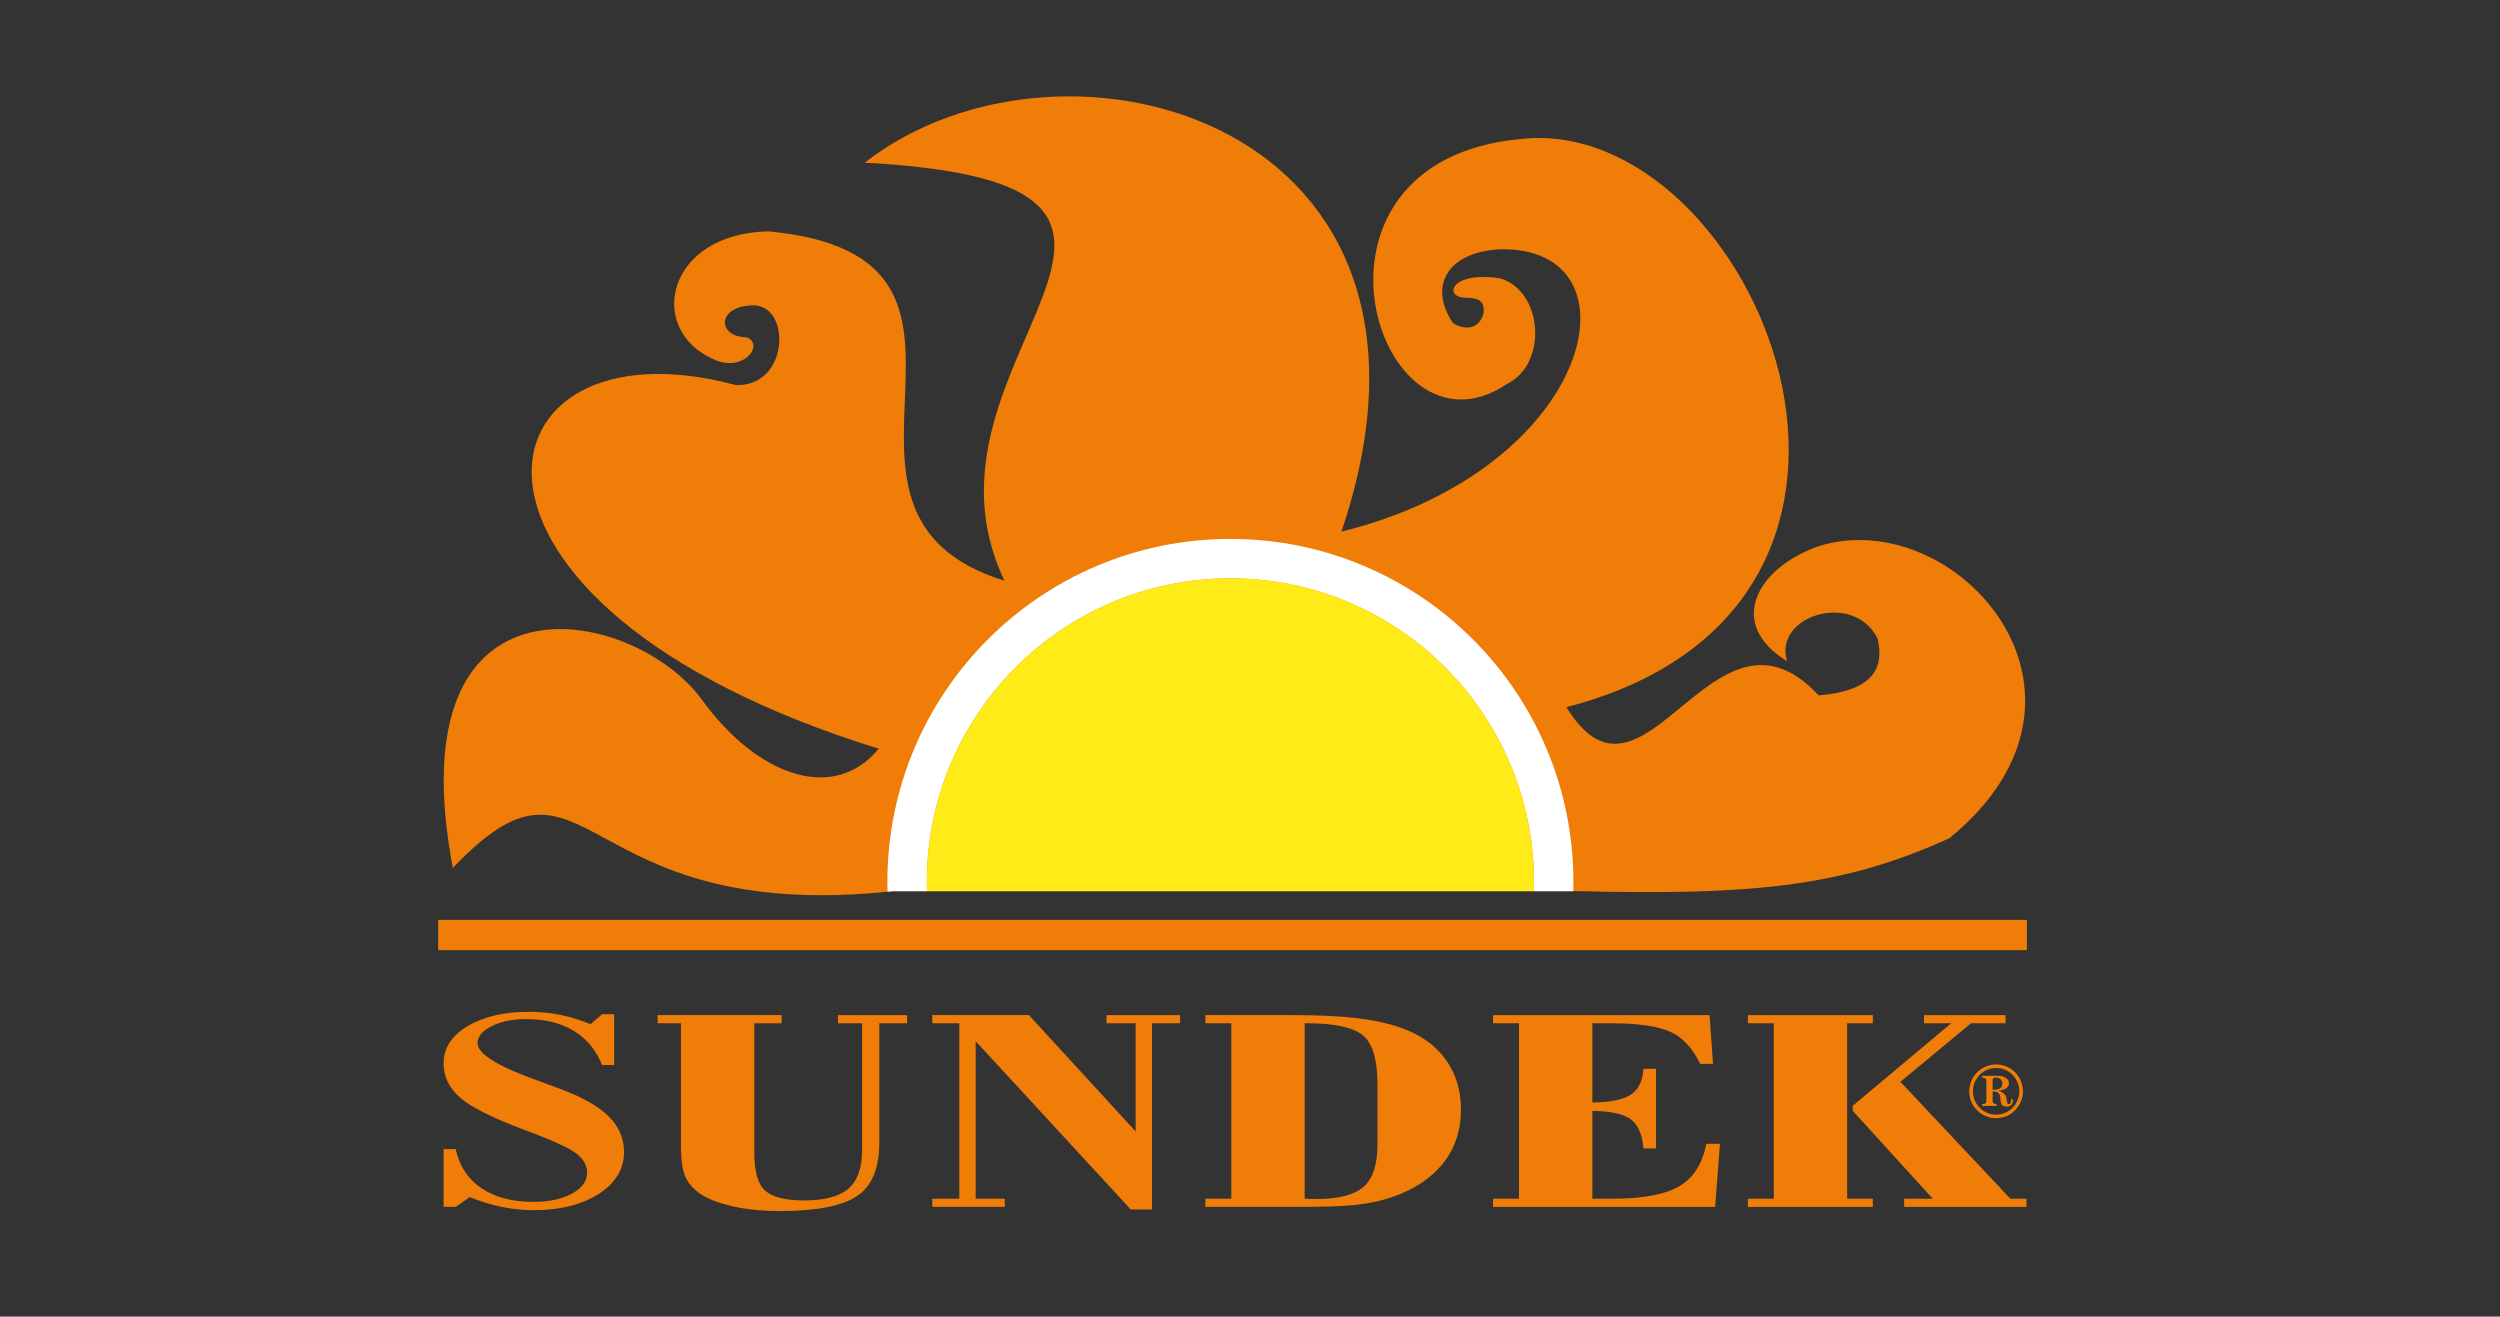<?xml version="1.0" encoding="UTF-8"?>
<svg id="Livello_1" data-name="Livello 1" xmlns="http://www.w3.org/2000/svg" viewBox="0 0 3000 1579.96">
  <rect x="0" y="0" width="3000" height="1579.96" fill="#333333" stroke="none"/>
  <defs>
    <style>
      .cls-1 {
        fill: #ef7d07;
      }

      .cls-1, .cls-2, .cls-3 {
        fill-rule: evenodd;
      }

      .cls-2 {
        fill: #fff;
      }

      .cls-3 {
        fill: #feeb17;
      }
    </style>
  </defs>
  <g id="g4">
    <path id="path6" class="cls-1" d="m1071.51,1069.42h823.32c206.44,4.97,316.08-4.94,444.41-63.53,212.63-173.39,7.21-402.08-156.99-350.42-74.18,26.01-111.16,93.24-37.72,137.97-17.11-55.06,80.77-84.81,108.72-26.69,8.13,35.91-6.4,62.3-70.81,67.73-126.73-136.5-209.27,166.41-302.85,13.96l-.27.25c476.13-122.98,225.02-712.38-53.71-681.94-289.51,25.96-173.15,398.89-17.5,294.17,49.67-23.95,43.58-111.83-8.08-126.95-61.01-9.07-68.81,24.18-39.41,23.35,11.35.37,21.12,2.56,19.73,17.49-3.29,16.96-18.37,23.87-36.74,13.01-30.18-45.05-6.17-85.08,55.62-88.6,174.17-4.94,116.04,263.25-189.53,338.75C1776.42,145.96,1276,9.31,1037.64,195.22c473.94,25.57,39.7,235.37,167.82,501.73-266.78-83.15,43.66-388.73-283.5-419.37-122.76,2.88-146.01,117.16-66.93,152.98h0c36.64,18.17,63.08-17.21,41.07-25.82-36.31-.3-36.11-38.19,8.29-38.28,44.4-.1,43.61,96.78-21.1,95.75-318.1-86.2-390.24,262.54,171.18,436.22-53.29,64.74-144.59,34.25-212.14-58.7-82.02-112.85-368.95-169.25-298.96,201.81,166.53-174.76,141.6,69.24,528.14,27.9h0Z"/>
    <path id="path8" class="cls-2" d="m1071.51,1069.42h40.85c-.11-3.69-.18-7.39-.18-11.11,0-201.16,163.14-364.3,364.3-364.3s364.3,163.14,364.3,364.3c0,3.72-.08,7.42-.19,11.11h47.34c.1-3.69.15-7.4.15-11.11,0-227.29-184.32-411.6-411.6-411.6s-411.61,184.32-411.61,411.6c0,3.93.07,7.84.18,11.74,2.16-.22,4.27-.39,6.46-.63h0Z"/>
    <path id="path10" class="cls-3" d="m1112.36,1069.42h728.24c.11-3.69.19-7.39.19-11.11,0-201.16-163.14-364.3-364.3-364.3s-364.3,163.14-364.3,364.3c0,3.72.08,7.42.18,11.11Z"/>
    <path id="path12" class="cls-1" d="m525.81,1103.85h1906.45v36.29H525.81v-36.29Z"/>
    <path id="path14" class="cls-1" d="m532.32,1448.28v-69.4h14.47c4.5,20.45,14.8,36.08,31.03,47.01,16.12,10.87,36.95,16.34,62.49,16.34,18.64,0,33.99-3.29,46.05-9.87,12.17-6.64,18.2-15.1,18.2-25.38,0-8.52-4.39-16.16-13.16-22.92-8.77-6.76-29.82-16.28-63.04-28.56-37.93-14.22-63.36-27.09-76.41-38.49-13.05-11.4-19.62-25.09-19.62-41.01,0-18.28,9.54-33.14,28.72-44.6,19.19-11.46,43.74-17.22,73.78-17.22,12.83,0,25.22,1.18,37.05,3.58,11.95,2.41,24.23,6.17,36.84,11.22l13.81-11.93h14.47v60.99h-14.47c-7.24-18.04-18.64-31.73-34.09-41.07-15.35-9.34-34.32-14.04-56.9-14.04-16.44,0-30.37,2.82-41.55,8.46-11.3,5.58-16.89,12.46-16.89,20.45,0,12.75,24.12,27.74,72.36,44.95,11.95,4.35,21.16,7.76,27.63,10.17,26.09,9.75,45.28,20.68,57.44,32.79,12.17,12.11,18.31,26.33,18.31,42.6,0,20.62-10.2,37.43-30.48,50.42-20.39,12.99-46.38,19.45-78.06,19.45-12.71,0-25.32-1.29-37.93-3.88-12.61-2.58-25.54-6.52-38.59-11.81l-16.99,11.75h-14.47,0Zm284.82-220.35h-27.96v-9.81h148.76v9.81h-32.77v155.42c0,22.62,4.39,37.78,13.15,45.54,8.77,7.76,24.34,11.64,46.59,11.64,24.56,0,42.32-4.76,53.28-14.22,10.85-9.46,16.34-24.91,16.34-46.36v-152.01h-28.94v-9.81h82.99v9.81h-33.44v143.55c0,30.79-8.99,52.12-26.97,63.99-17.98,11.87-48.89,17.8-92.86,17.8-20.06,0-38.48-1.82-55.25-5.52-16.66-3.64-29.82-8.64-39.47-14.98-8.55-5.82-14.58-12.75-18.2-20.8-3.51-8.05-5.26-20.39-5.26-37.02v-147.02h0Zm301.59,220.35v-9.81h32.45v-210.54h-32.45v-9.81h115.99l128.05,139.62v-129.8h-34.97v-9.81h88.36v9.81h-33.77v223.46h-25.43l-186.16-201.96v189.03h34.97v9.81h-87.05Zm431.73-230.16c30.92,0,56.35,1.18,76.52,3.47,20.07,2.29,37.72,6.05,52.95,11.34,23.57,8.05,41.66,20.57,54.27,37.61,12.61,17.04,18.97,37.37,18.97,61.05,0,24.86-7.13,46.3-21.38,64.28-14.25,17.98-34.75,31.55-61.5,40.72-12.17,4.23-25.88,7.23-41.12,9.05-15.24,1.76-38.69,2.64-70.6,2.64h-112.15v-9.81h31.14v-210.54h-31.14v-9.81h104.04Zm102.51,83.5c0-30.2-5.92-50.01-17.87-59.47-11.84-9.46-33.99-14.22-66.33-14.22h-3.18v210.36c1.98.23,3.84.35,5.81.41,1.86.06,4.82.12,8.66.12,26.31,0,45.06-4.88,56.24-14.63,11.07-9.76,16.67-26.62,16.67-50.59v-71.98h0Zm138.68,146.67v-9.81h31.14v-210.54h-31.14v-9.81h259.83l4.16,58.53h-15.45c-8.99-18.8-20.94-31.67-35.74-38.49-14.91-6.82-38.59-10.22-71.15-10.22h-22.47v95.02c21.6-.23,37.05-3.35,46.15-9.4,9.21-5.99,14.25-16.34,15.13-31.03h15.13v95.55h-15.13c-1.32-16.86-6.47-28.56-15.35-35.02-8.99-6.52-24.34-9.81-45.94-9.93v105.36h23.13c36.83,0,63.81-4.94,80.91-14.87,17.1-9.93,28.07-26.97,32.78-51.06h16.34l-5.81,75.74h-266.52Zm431.62-115.34v-6l118.18-99.01h-32.67v-9.81h97.9v9.81h-41.44l-84.75,70.22,132,140.32h19.3v9.81h-146.79v-9.81h34.32l-96.04-105.53h0Zm-125.86,115.34v-9.81h31.14v-210.54h-31.14v-9.81h149.98v9.81h-30.81v210.54h30.81v9.81h-149.98Z"/>
    <path id="path16" class="cls-1" d="m2391.14,1296.1v11.52c.41.03.82.06,1.21.08.38.02.78.02,1.16.02,2.97,0,5.28-.66,6.89-1.97,1.63-1.31,2.44-3.19,2.44-5.63,0-2.07-.69-3.77-2.07-5.08-1.39-1.31-3.19-1.97-5.43-1.97-1.4,0-2.44.26-3.14.78-.7.52-1.05,1.28-1.05,2.26h0Zm5.26-5.14c4.33,0,7.79.82,10.4,2.46,2.61,1.63,3.91,3.75,3.91,6.35s-.98,4.48-2.93,5.93c-1.95,1.46-5.19,2.59-9.72,3.4,2.85.75,5.06,1.83,6.59,3.26,1.54,1.43,2.58,3.33,3.11,5.67.18.72.34,1.71.44,2.99.27,2.72,1.08,4.07,2.42,4.07.85,0,1.51-.5,1.97-1.53.44-1.01.67-2.49.67-4.42h2.2v1.04c0,2.53-.64,4.45-1.92,5.78-1.28,1.33-3.19,2-5.69,2-1.37,0-2.56-.21-3.59-.66-1.01-.43-1.8-1.08-2.36-1.94-.72-1.17-1.13-2.84-1.22-4.99-.08-2.17-.2-3.55-.35-4.18-.47-2.21-1.37-3.84-2.7-4.9-1.33-1.05-3.13-1.59-5.43-1.59h-1.07v11c0,1.45.34,2.49,1.01,3.1.67.61,1.94,1.01,3.81,1.19v2.11h-17.38v-2.06c1.91-.12,3.22-.49,3.95-1.1s1.1-1.69,1.1-3.23v-23.23c0-1.56-.35-2.62-1.05-3.22-.7-.59-2.03-.96-4-1.11v-2.2h17.82,0Zm26.79,18.63c0-3.63-.72-7.21-2.17-10.74-1.45-3.52-3.46-6.61-6.07-9.23-2.56-2.56-5.54-4.56-8.94-5.98-3.4-1.42-6.93-2.12-10.56-2.12s-7.35.72-10.78,2.15c-3.43,1.43-6.44,3.48-9.03,6.13-2.65,2.68-4.68,5.72-6.07,9.09-1.39,3.37-2.07,6.94-2.07,10.69s.7,7.34,2.12,10.72c1.42,3.4,3.46,6.42,6.12,9.08,2.7,2.72,5.71,4.76,9,6.13,3.31,1.37,6.85,2.06,10.63,2.06s7.31-.7,10.66-2.11c3.36-1.4,6.33-3.43,8.92-6.09,2.65-2.68,4.7-5.74,6.12-9.15,1.42-3.42,2.12-6.97,2.12-10.65h0Zm-27.76-32.26c4.3,0,8.45.85,12.48,2.55,4.03,1.69,7.52,4.09,10.49,7.15,2.93,3.04,5.19,6.54,6.77,10.53,1.6,3.98,2.39,8.13,2.39,12.45s-.89,8.16-2.65,12.17c-1.78,4.01-4.26,7.58-7.44,10.71-3.01,2.97-6.41,5.2-10.19,6.68-3.78,1.48-7.99,2.21-12.6,2.21-4.03,0-7.96-.81-11.81-2.44-3.84-1.62-7.26-3.92-10.24-6.89-3.13-3.11-5.49-6.59-7.11-10.46-1.6-3.88-2.41-7.98-2.41-12.34s.81-8.36,2.44-12.28c1.62-3.94,3.95-7.44,6.99-10.51,3.04-3.04,6.54-5.38,10.51-7.03,3.97-1.66,8.08-2.49,12.37-2.49h0Z"/>
  </g>
</svg>